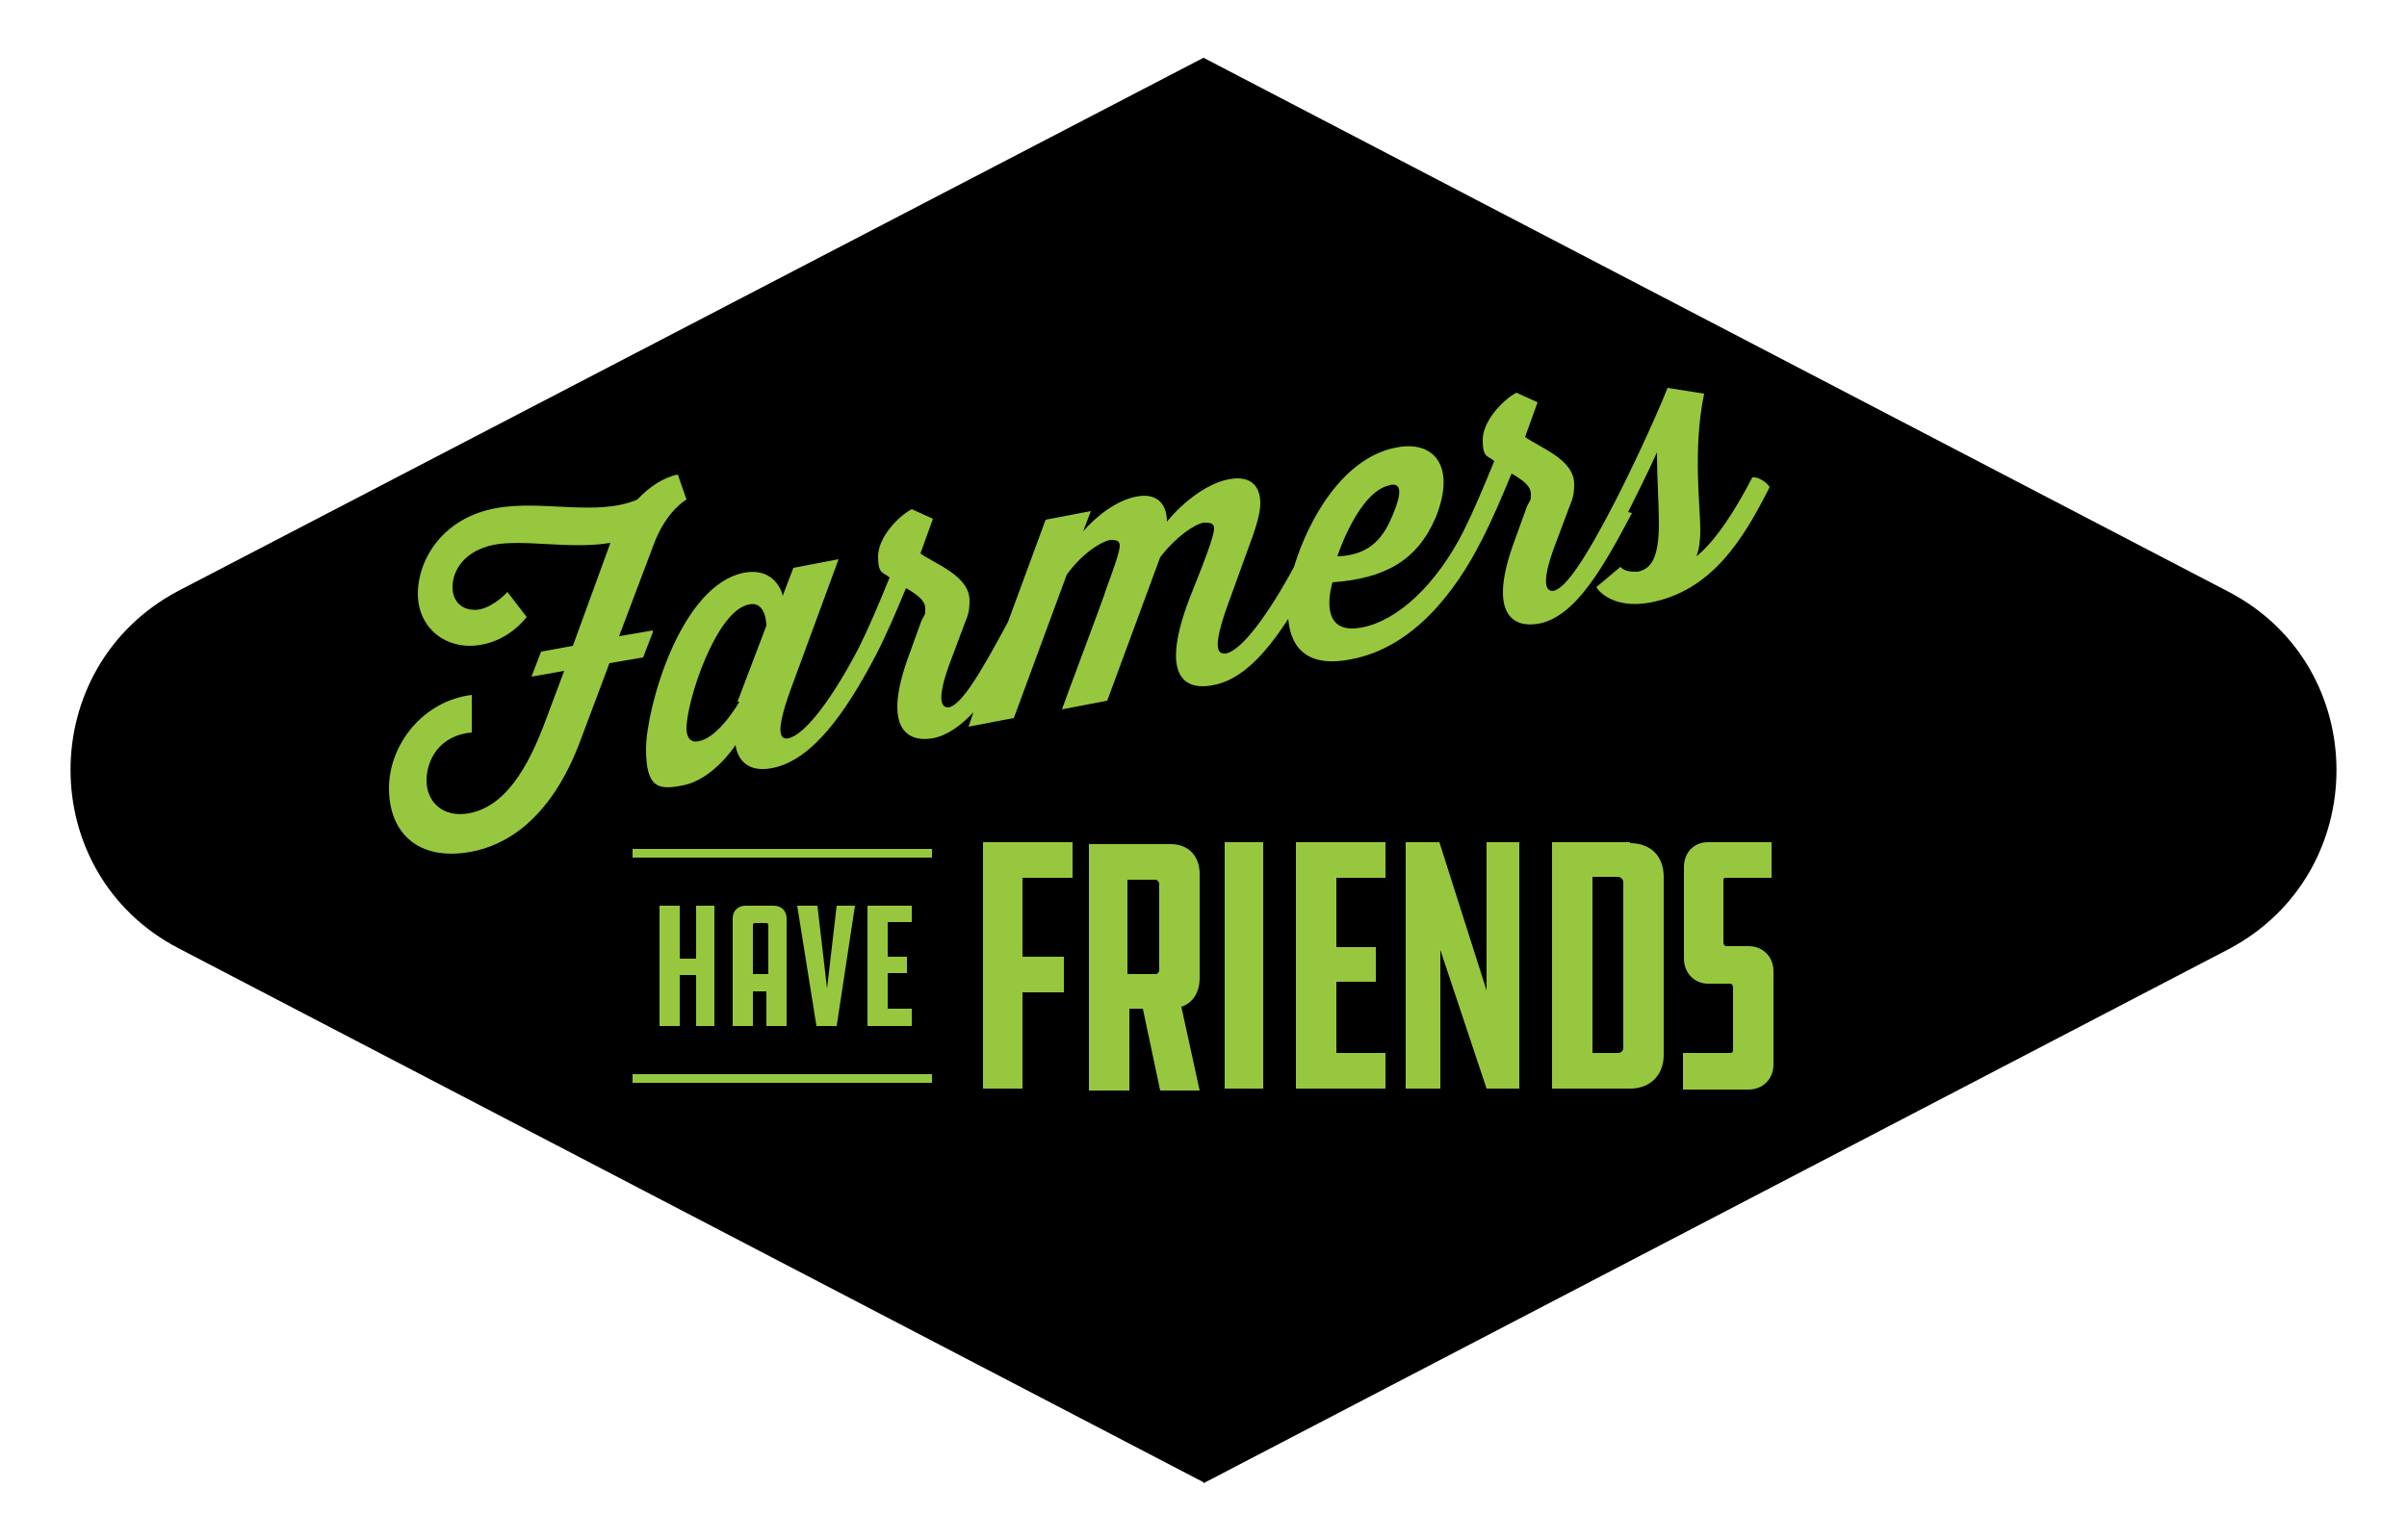 <svg xmlns="http://www.w3.org/2000/svg" viewBox="0 0 250 160"><defs><style>      .st0 {        fill: #e4d4a2;      }      .st1 {        fill: #97c73f;      }      .st2 {        fill: #fff;      }      .st3 {        fill: #345628;      }      .st4 {        fill: #e82c2a;      }      .st5 {        display: none;      }      .st6 {        fill: #97c73f;      }    </style></defs><g id="Layer_1" class="st5"><g><path class="st6" d="M125.1,8.4s11.3,16.2,33.1,16.2c21.8,0,34.3-14.8,34.3-14.8l29.1,28s-20.3,13.4-8.4,38.6c.3.7.6,1.4.9,2.1,9.6,23.3-3.8,48.7-31,51.3-19.1,1.8-43.1,7.1-58.1,21.9-15-14.7-38.9-20.1-58-21.8-27.2-2.5-40.5-27.9-31-51.3.3-.7.6-1.4.9-2.1,11.9-25.2-8.4-38.6-8.4-38.6l29.1-28s12.5,14.8,34.3,14.8,33.2-16.2,33.2-16.2Z"></path><g><path class="st3" d="M160.4,88.6c0,1.1.9,2.1,2.1,2.1s2.1-1,2.1-2.1-.9-2.1-2.1-2.1-2.1.9-2.1,2.1Z"></path><path class="st3" d="M177.1,88.6c0,1.1.9,2.1,2.1,2.1s2.1-1,2.1-2.1-.9-2.1-2.1-2.1-2.1.9-2.1,2.1Z"></path><path class="st3" d="M205.8,99.7c-1.3,2.3-2.9,4.6-4.5,5.5.2-.6.3-1.3.3-2.1,0-1.8-.6-6.6.3-10.8l-3-1c-1.1,2.5-3,6.2-4.3,8.4,0,0,0,0,0,0-2.2,3.8-5.3,6.2-8.2,6.2s-2.3-4.1-2.3-4.1c4.3.5,6.8-.6,8.2-3.6,1.8-3.8-.1-6.3-3.2-6.3s-7,4.2-8.1,8c-2,3.4-4.1,5.9-5.5,5.9s-1.1-.5.1-3.8l3.9-9.8h-3.6l-3,7.6c-2.1,3.5-4.3,6-5.9,6s-1.4-.4,0-3.8l3.9-9.8h2.5l.8-1.9h-2.5l1.6-4h-3.6l-1.6,4h-2.6l-.8,1.9h2.6l-3,7.6c-2,3.4-4.2,6-5.5,6s-1.1-.5.1-3.8l3.9-9.8h-3.6l-3,7.6c-2,3.4-4.2,6-5.5,6s-1.2-.3.2-3.8l1.7-4.2c.6-1.6.9-2.7.9-3.6,0-1.5-1-2.4-2.5-2.4s-3.3,1-4.4,1.9l.6-1.6h-3.6l-3,7.6c-2,3.4-4.1,6-5.5,6s-1.1-.7.1-3.8l3.9-9.8h-3.6l-3.1,7.9c-1.4,2.5-3.1,5.3-4.7,5.3s-1-.5.2-3.5l3.9-9.8h-3.6l-3.1,7.7c-2,3.3-4.1,5.9-5.4,5.9s-1.2-.3.1-3.8l1.7-4.2c.6-1.5.9-2.6.9-3.6,0-1.6-1-2.4-2.5-2.4s-3.5,1-4.9,2.5c0-1.6-1-2.5-2.5-2.5s-3.3,1-4.3,1.9l.6-1.6h-3.6l-3,7.6c-2,3.4-4.2,6-5.5,6s-1.2-.3.1-3.8l1.7-4.2c.6-1.5.9-2.6.9-3.6,0-1.6-1-2.4-2.5-2.4s-3.5,1-4.9,2.5c0-1.6-1-2.5-2.5-2.5s-3.3,1-4.3,1.9l.6-1.6h-3.6l-3,7.6c-1.5,2.4-3.1,3.4-4.6,3.3,1.1-2.2,1.8-4.8,1.8-6.6,0-3.1-1.8-4.7-4.4-4.7-4.2,0-6.9,4.2-8,7.9-2.7,4.6-6.8,7-9.5,7s-2.8-1.6-2.8-3.3.2-2.5.6-4.1h.3c4.1,0,7.1-1.5,9.3-3.5,2.8-2.5,3.9-5.7,3.9-8.1s-1.5-5.1-4.5-5.1c-5.1,0-9.6,6.8-11.8,13.4-2.4-.7-3.6-3-3.6-4.5,0-2.8,2.1-4.2,2.6-4.4l-1.7-2.5c-2.1,1.2-3.9,3.7-3.9,6.8s1.7,6.2,5.8,7.4c-.4,1.7-.6,3.2-.6,4.5,0,3.2,1.3,6,5.5,6s7.1-2.3,9.8-5.7c.1,2.9,1.9,4.4,4.4,4.4s4.2-1.3,5.6-3.1c1.5.3,2.8,0,4-.8l-1.4,3.5h3.6l4.3-10.7c1.3-1.5,2.7-2.2,3.4-2.2s.8.2.8.6-.5,1.7-1,3c-.4,1.1-3.3,8.4-3.6,9.2h3.6l4.3-10.7c1.3-1.4,2.7-2.2,3.4-2.2s.8.2.8.7-.5,1.7-1,3l-.9,2.4c-2.1,5.3-.7,7.2,1.9,7.2s2.9-.8,4.2-2l-.6,1.6h3.6l4.3-10.7c1.3-1.5,2.7-2.2,3.4-2.2s.8.2.8.6-.5,1.7-1,3c-.4,1.1-3.3,8.4-3.6,9.2h3.6l4.3-10.7c1.3-1.4,2.7-2.2,3.4-2.2s.8.2.8.7-.5,1.7-1,3l-.9,2.4c-2.1,5.3-.7,7.2,1.9,7.2s3.6-1.2,5.2-3.1c0,2.3,1.3,3.1,2.9,3.1s3.2-1.1,4.5-2.6c.1,1.9,1.4,2.6,2.9,2.6s2.8-.8,4.1-2l-.6,1.6h3.6l4.3-10.7c1.3-1.5,2.7-2.2,3.4-2.2s.8.2.8.7-.4,1.6-1,3l-.9,2.4c-2.1,5.2-.8,7.2,1.9,7.2s3.6-1.2,5.2-3.1c0,2.3,1.2,3.1,2.9,3.1s3.6-1.2,5.2-3.1c0,2.3,1.2,3.1,3.1,3.1s3.9-1.3,5.6-3.2c0,2.3,1.2,3.2,2.9,3.2s4.2-1.7,6-4.2c.2,2.7,1.9,4.2,5,4.2,5,0,8.4-3.9,10.4-7.5,0,0,0,0,0,0,.7-1.2,1.5-2.8,2.3-4.3,0,2.1.1,4.2.1,5.6,0,2.8-.6,3.6-1.7,3.6s-1-.2-1.4-.7l-1.9,1.2c.1.3,1.4,2,4.4,2,4.8,0,7.4-3.6,9.5-7.5-.2-.5-.9-1-1.4-1ZM188.9,94.9c1,0,1,.8.3,2.4-.7,1.6-1.8,3-4.5,2.5,0,0,1.8-5,4.2-5ZM60.6,86.5c1,0,1.5.8,1.5,1.9s-.9,3.7-2.6,5.4c-1.5,1.5-3.7,2.6-6.3,2.8,1.9-5,5-10.1,7.5-10.1ZM72,100.3c-1.2-.1-2.2.8-2.2,2s.2,1,.6,1.4c-.8,1.2-1.7,2-2.5,2s-1.2-.7-1.2-1.7c0-2.6,2.7-9.6,5.2-9.6s1.2.5,1.2,1.7-.4,2.6-1,4.2Z"></path><polygon class="st3" points="58.7 61.9 63.4 61.9 63.4 58 58.7 58 58.7 49 64.3 49 64.3 45 54.2 45 54.2 72.8 58.7 72.8 58.7 61.9"></polygon><path class="st3" d="M72,64.8h3.2v8.1h4.5v-25c0-1.6-1.1-2.8-2.8-2.8h-6.7c-1.6,0-2.8,1.2-2.8,2.8v25h4.5v-8.1ZM72,49.7c0-.4.2-.6.6-.6h2.1c.3,0,.6.2.6.6v11.3h-3.2v-11.3Z"></path><path class="st3" d="M89.3,63.6h1.5l1.9,9.3h4.5l-2.1-9.5c1.3-.5,2-1.6,2-3.2v-11.7c0-2.1-1.3-3.4-3.3-3.4h-9.2v27.8h4.6v-9.3ZM89.3,49h3.2c.1,0,.3.2.3.4v9.9c0,.2-.2.4-.3.4h-3.2v-10.7Z"></path><polygon class="st3" points="105.9 56.3 108.7 65.3 110.3 65.3 113.2 56.3 113.2 72.8 117.5 72.8 117.5 45 113.3 45 109.6 58.2 105.8 45 101.8 45 101.8 72.8 105.9 72.8 105.9 56.3"></polygon><path class="st3" d="M131.8,70v-10.5c0-1.6-1.2-2.8-2.8-2.8h-2.6c-.2,0-.3-.2-.3-.4v-6.8c0-.2.1-.5.3-.5h5.2v-4h-7.2c-1.6,0-2.8,1.2-2.8,2.8v10.3c0,1.6,1.1,2.8,2.8,2.8h2.6c.2,0,.3.2.3.4v7c0,.2,0,.4-.3.4h-5.3v4.2h7.4c1.6,0,2.8-1.2,2.8-2.8Z"></path><polygon class="st3" points="146.2 61.9 150.9 61.9 150.9 58 146.2 58 146.2 49 151.8 49 151.8 45 141.7 45 141.7 72.8 146.2 72.8 146.2 61.9"></polygon><polygon class="st3" points="165.3 68.8 159.8 68.8 159.8 60.7 164.3 60.7 164.3 56.8 159.8 56.8 159.8 49 165.3 49 165.3 45 155.2 45 155.2 72.8 165.3 72.8 165.3 68.8"></polygon><polygon class="st3" points="179.4 68.8 173.9 68.8 173.9 60.7 178.4 60.7 178.4 56.8 173.9 56.8 173.9 49 179.4 49 179.4 45 169.3 45 169.3 72.8 179.4 72.8 179.4 68.8"></polygon><path class="st3" d="M196.1,69v-20.2c0-2.3-1.5-3.8-3.8-3.8h-8.8v27.8h8.8c2.3,0,3.8-1.5,3.8-3.8ZM191.5,68.2c0,.4-.2.7-.6.7h-2.8v-19.8h2.8c.4,0,.6.3.6.7v18.5Z"></path></g></g></g><g id="Layer_5" class="st5"><g><polygon class="st4" points="214 99.6 214 37.4 223.2 27.5 214 27.5 214 27.4 177.6 27.4 125 11 72.4 27.4 36.1 27.4 36.1 27.5 25.8 27.5 36.1 38.5 36.1 99.6 25.6 99.6 125.5 149 224.4 99.6 214 99.6"></polygon><g><path class="st2" d="M91.3,87.4c0-4.3-3.4-7.9-8.9-7.9s-11.5,5.4-11.5,10.9,1.3,4.8,1.3,4.8l2.6-2s-.7-1.3-.7-3c0-3.2,2.8-7.6,8.1-7.6s5.7,2.2,5.7,4.7c0,3.8-3.8,5.5-6.8,4.4l.8-2.1c1.1-2.5,2.7-3.1,2.7-3.1l-.7-2.2c-2.5,0-4.6,2.1-5.5,4.3l-3.4,8.6c-.4,1-1,2.2-1.6,3.4-1.9-1.3-3.2-1.8-4.7-1.8-3.4,0-4.9,2.5-4.9,4.7s1.7,4.5,5.1,4.5,4.3-1.2,5.7-2.8c2.7,2.1,4.8,3.4,7.5,3.4,5,0,7.4-4.4,7.4-8.1s-3.3-6.4-3.3-6.4c0,0,5.3-1,5.3-6.5l-.2-.2ZM68.5,104.7c-1.1,0-2-.6-2-1.5s.8-1.7,2-1.7,2.1.6,3.1,1.4c-1,1.1-2,1.9-3.1,1.9h0ZM81.3,105.1c-2,0-3.8-1.2-5.2-2.3.8-1.3,1.4-2.8,1.9-3.8.5-1.3,1.3-3,1.9-4.7,5.3,1.2,5.8,4.3,5.8,5.7,0,2.2-1.3,5.1-4.4,5.1h0Z"></path><path class="st2" d="M145.7,83.9c-1.3,0-2.2,1-2.2,2.2s1,2.2,2.2,2.2,2.2-1,2.2-2.2-1-2.2-2.2-2.2Z"></path><path class="st2" d="M181.1,98c-2.2,3.9-4.7,6.1-7.6,7.6l6.2-15.5h-3.8l-.9,2.1c-.3-1.3-1.5-2.6-3.4-2.6-3.6,0-6.1,4.6-7.3,8.6-2.1,3.6-4.4,6.3-5.9,6.3s-1.3-.4.2-4.1l1.8-4.5c.6-1.7,1-2.9,1-3.8,0-1.6-1.1-2.5-2.6-2.5s-3.5,1-4.7,2.1l.6-1.7h-3.8l-3.2,8.1c-2.1,3.7-4.5,6.4-5.9,6.4s-1.3-.5.2-4.1l4.1-10.4h-3.8l-3.2,8.1c-1.3,2.4-3,4.7-4.7,5.6.2-.6.3-1.3.3-2.2,0-1.9-.7-7.1.4-11.5l-3.2-1.1c-1.2,2.7-3.2,6.6-4.6,9-1.4,2.5-3,4.8-4.7,5.9.2-.6.3-1.3.3-2.2,0-1.9-.7-7.1.4-11.5l-3.2-1.1c-1.2,2.7-3.2,6.6-4.6,9h0c-2.3,4-5.6,6.6-8.7,6.6s-2.4-4.3-2.4-4.3c4.7.5,7.3-.6,8.8-3.8,1.9-4.1-.2-6.7-3.4-6.7s-7.4,4.5-8.7,8.6c-2.1,3.6-4.4,6.4-5.8,6.4s-1.3-.5.2-4.1l6.6-16.7h-3.8l-6.2,15.6c-2.3,5.7-.5,7.7,2.1,7.7s4.5-1.9,6.4-4.5c.2,2.9,2.1,4.5,5.4,4.5,5.4,0,9-4.2,11.1-8h0c.7-1.3,1.6-3,2.4-4.7,0,2.2,0,4.5,0,6,0,3-.6,3.8-1.8,3.8s-1.1-.2-1.5-.7l-2.1,1.3c0,.4,1.5,2.1,4.7,2.1,5.1,0,7.9-3.8,10.2-8h0c.7-1.3,1.6-3,2.4-4.7,0,2.2,0,4.5,0,6,0,3-.6,3.8-1.8,3.8s-1.1-.2-1.5-.7l-2.1,1.3c0,.4,1.5,2.1,4.7,2.1s5.3-1.3,7-3.4c0,2.4,1.3,3.4,3.1,3.4s3-.8,4.4-2.1l-.6,1.7h3.8l4.6-11.5c1.3-1.5,2.9-2.3,3.7-2.3s.8.3.8.7-.4,1.7-1.1,3.2l-1,2.5c-2.2,5.5-.8,7.7,2,7.7s4.3-1.6,6.1-4v.2c0,2.1,1.1,3.8,3.1,3.8s3.6-2.2,3.6-2.2l-.9,2.3c-.7.4-2.5,1.2-3.6,1.7-1.7.8-3.4,2.1-3.5,4.1,0,1.8,1.2,3.2,3.5,3.2,3.3,0,5-2.9,6.3-5.9.4-1,.8-2.1.8-2.1,3.1-1.5,6.9-3.4,10.1-9.1-.2-.5-1-1.1-1.4-1.1h0ZM109.2,92.9c1.1,0,1.1.9.4,2.6s-1.9,3.2-4.8,2.7c0,0,1.9-5.3,4.5-5.3ZM164.8,113.7c-.5,0-.9-.4-.9-.8,0-.7.7-1.3,1.4-1.8.8-.5,1.7-.8,2.6-1.3-1.1,3-2.3,3.8-3.1,3.8h0ZM171.5,101.2s-1.7,2.8-3.5,2.8-1.1-.4-1.1-1.3c0-2.3,2.6-9.6,5.4-9.6s1.5,2.1,1.5,2.1l-2.4,6.1h0Z"></path><path class="st2" d="M70.9,69.4v-10.7h1.4v-4.2h-7.5v4.2h1.7v9.2c0,.3,0,.4-.4.4h-2.9c0,0-.3-.2-.3-.4v-20.3c0-.3.2-.4.3-.4h7.7v-4.7h-9.4c-2.1,0-3.6,1.4-3.6,3.7v23.2c0,2.1,1.3,3.7,3.6,3.7h5.8c2.1,0,3.6-1.4,3.6-3.7h0Z"></path><rect class="st2" x="76.3" y="42.8" width="4.7" height="30.1"></rect><polygon class="st2" points="94.7 72.8 99.5 42.8 94.7 42.8 92.3 63.6 90 42.8 85 42.8 89.7 72.8 94.7 72.8"></polygon><rect class="st2" x="103.4" y="42.8" width="4.7" height="30.1"></rect><polygon class="st2" points="117.9 55.9 123.6 72.8 127.6 72.8 127.6 42.8 123.5 42.8 123.5 60.8 117.8 42.8 113.7 42.8 113.7 72.8 117.9 72.8 117.9 55.9"></polygon><path class="st2" d="M136.5,73h5.8c2.1,0,3.6-1.4,3.6-3.7v-10.7h1.4v-4.2h-7.5v4.2h1.7v9.2c0,.3,0,.4-.4.4h-2.9c0,0-.3-.2-.3-.4v-20.3c0-.3.2-.4.3-.4h7.7v-4.7h-9.4c-2.1,0-3.6,1.4-3.6,3.7v23.2c0,2.1,1.3,3.7,3.6,3.7h0Z"></path><path class="st2" d="M156.6,59.8c-1.6,4-.4,5.5,1.4,5.5s4.4-2.6,6.2-5.6h0c.5-.9,1.2-2.1,1.7-3.3v4.3c0,2.1-.4,2.8-1.3,2.8s-.7-.2-1.1-.5l-1.4.9c0,.3,1.1,1.5,3.3,1.5,3.7,0,5.5-2.8,7.3-5.6,0-.4-.6-.7-1.1-.8-1,1.8-2.1,3.5-3.4,4.2,0-.4.2-1,.2-1.6,0-1.3-.4-5,.2-8.1l-2.2-.8c-.8,1.9-2.3,4.7-3.2,6.4h0c-1.5,2.7-3.2,4.7-4.3,4.7s-.9-.4,0-2.9l3-7.4h-2.8l-2.6,6.6h0Z"></path><path class="st2" d="M163.3,50.4c0-.9-.7-1.6-1.6-1.6s-1.5.7-1.5,1.6.7,1.6,1.5,1.6,1.6-.7,1.6-1.6Z"></path><path class="st2" d="M188.1,53.1h-2.8l-.6,1.5s-.4-1.8-2.3-1.8c-3.9,0-6,7.3-6,9.7s.7,2.7,2.2,2.7,3.3-1.8,3.3-1.8c0,0,0,1.8,2.2,1.8s4.5-2.6,6.2-5.6c0-.4-.6-.7-1.1-.8-1.5,2.7-3.2,4.7-4.3,4.7s-.8-.5,0-2.9l3-7.4h.2ZM182.3,61s-1.2,2-2.4,2-.7-.3-.7-.9c0-1.7,1.9-6.8,3.8-6.8s1.1,1.5,1.1,1.5l-1.7,4.3h0Z"></path><rect class="st2" x="154.5" y="43.3" width="36.3" height="1"></rect><rect class="st2" x="154.5" y="71.2" width="36.3" height="1"></rect></g></g></g><g id="Layer_4" class="st5"><g><polygon class="st0" points="212.3 117 212.3 43 125 6 37.7 43 37.7 117 125 154 212.3 117"></polygon><g><path d="M63,101.7c-1.3,3.3-.4,4.5,1.2,4.5s1.7-.4,2.5-1.3l-.4,1h2.2l2.6-6.6c.8-.9,1.7-1.3,2.1-1.3s.4.2.4.4-.3,1-.6,1.9l-.5,1.4c-1.3,3.2-.4,4.5,1.2,4.5s3.6-2.1,5.1-4.7c0-.3-.5-.6-.9-.6-1.3,2.1-2.6,3.8-3.5,3.8s-.8-.2,0-2.3l1.1-2.6c.4-1,.6-1.7.6-2.2,0-1-.6-1.5-1.5-1.5s-2.1.6-2.7,1.2l.4-1h-2.2l-1.9,4.7c-1.3,2.1-2.6,3.7-3.4,3.7s-.7-.4,0-2.3l2.4-6.1h-2.2l-2.1,5.4h0Z"></path><path d="M68.4,94c0-.7-.6-1.3-1.3-1.3s-1.3.5-1.3,1.3.5,1.3,1.3,1.3,1.3-.6,1.3-1.3Z"></path><path d="M72.6,72.9v-11.2c0-1.8-1.3-3-3-3h-2.8c-.2,0-.3-.2-.3-.4v-7.3c0-.3,0-.4.3-.4h5.5v-4.2h-7.7c-1.7,0-3,1.3-3,3v10.9c0,1.8,1.3,3,3,3h2.8c.3,0,.4.2.4.4v7.4c0,.2,0,.4-.4.4h-5.6v4.4h7.9c1.7,0,3-1.3,3-3h0Z"></path><polygon points="86.9 46.4 74.7 46.4 74.7 50.6 78.4 50.6 78.4 76 83.2 76 83.2 50.6 86.9 50.6 86.9 46.4"></polygon><path d="M101.3,65.9c1.3-.4,2.1-1.7,2.1-3.4v-12.4c0-2.1-1.3-3.7-3.5-3.7h-9.8v29.5h4.9v-9.8h1.6l2.1,9.8h4.8l-2.2-10ZM98.7,61.7c0,.2-.2.4-.3.4h-3.4v-11.4h3.4c0,0,.3.2.3.4v10.6Z"></path><polygon points="119.2 71.7 113.3 71.7 113.3 63.1 118.1 63.1 118.1 59 113.3 59 113.3 50.6 119.2 50.6 119.2 46.4 108.4 46.4 108.4 76 119.2 76 119.2 71.7"></polygon><polygon points="137.2 46.4 133.1 46.4 133.1 64.2 127.5 46.4 123.5 46.4 123.5 76 127.6 76 127.6 59.3 133.1 76 137.2 76 137.2 46.4"></polygon><path d="M145.9,76.2h5.7c2.1,0,3.6-1.4,3.6-3.6v-10.5h1.4v-4.1h-7.4v4.1h1.6v9.1c0,.3,0,.4-.4.4h-2.9c0,0-.3-.2-.3-.4v-20c0-.3.2-.4.3-.4h7.6v-4.6h-9.3c-2.1,0-3.5,1.4-3.5,3.7v22.8c0,2.1,1.3,3.6,3.5,3.6v-.2Z"></path><polygon points="166.5 76 166.5 50.6 170.3 50.6 170.3 46.4 158 46.4 158 50.6 161.7 50.6 161.7 76 166.5 76"></polygon><polygon points="178.3 63.4 182.3 63.4 182.3 76 187.1 76 187.1 46.4 182.3 46.4 182.3 59.4 178.3 59.4 178.3 46.4 173.5 46.4 173.5 76 178.3 76 178.3 63.4"></polygon><polygon points="94.7 101.8 89.7 89.3 86.1 89.3 86.1 111 89.8 111 89.8 99 94.7 111 98.4 111 98.4 89.3 94.7 89.3 94.7 101.8"></polygon><path d="M109.3,107c0,.2-.2.3-.3.3h-2.9s-.2,0-.2-.3v-17.7h-4.3v19.1c0,1.5,1.1,2.6,2.5,2.6h6.8c1.5,0,2.6-1.1,2.6-2.6v-19.1h-4.3v17.7Z"></path><polygon points="124.5 99.5 121.1 89.3 117 89.3 117 111 121 111 121 98.4 123.7 105.8 125.3 105.8 128 98.3 128 111 132 111 132 89.3 127.8 89.3 124.5 99.5"></polygon><path d="M145.1,100.1c1.5-.3,2.4-1.3,2.4-2.9v-5.6c0-1.3-1-2.3-2.4-2.3h-9.7v21.7h9.8c1.4,0,2.4-1,2.4-2.4v-5.6c0-1.4-1-2.4-2.4-2.8h0ZM143.3,107c0,.3-.2.4-.4.4h-3.2v-5.7h3.2c.3,0,.4.2.4.4v4.8ZM143.3,97.9c0,.3-.2.4-.4.4h-3.2v-5.5h3.2c.3,0,.4.2.4.4v4.5h0Z"></path><polygon points="150.5 111 160.5 111 160.5 107.3 154.7 107.3 154.7 101.8 159.6 101.8 159.6 98.3 154.7 98.3 154.7 93 160.5 93 160.5 89.3 150.5 89.3 150.5 111"></polygon><path d="M175,101.3v-9.4c0-1.5-1-2.6-2.5-2.6h-9.4v21.7h4.3v-7.1h1.6l1.9,7.1h4.2l-2-7.2c1.2-.2,1.9-1.2,1.9-2.5h0ZM170.8,100.1c0,0,0,.3-.3.3h-3.2v-7.3h3.2c0,0,.3.2.3.4v6.7Z"></path><path d="M185.1,98.2h-3.3c-.2,0-.3-.2-.3-.3v-4.5c0-.2,0-.4.3-.4h5.4v-3.7h-7.6c-1.3,0-2.2,1-2.2,2.3v8.1c0,1.3,1,2.3,2.2,2.3h3.3c.2,0,.3,0,.3.3v4.6c0,.2,0,.3-.3.3h-5.5v3.8h7.8c1.3,0,2.3-1,2.3-2.3v-8.1c0-1.3-1-2.3-2.3-2.3Z"></path><rect x="61.8" y="89.9" width="17.2" height=".9"></rect><rect x="61.8" y="109.4" width="17.2" height=".9"></rect></g></g></g><g id="Layer_3" class="st5"><g><path class="st3" d="M213.3,39.6v-1.3l-24.1-31.9c-9.5,7.5-34.6,13-64.3,13s-54.8-5.4-64.3-13l-24.1,31.9v1.5c5,9.5,8.2,24,8.2,40.4s-3.2,30.9-8.2,40.4v1.3l24.2,31.9c9.5-7.5,34.6-12.9,64.2-12.9s54.7,5.4,64.2,12.9l24.2-31.9v-1.1c-5.1-9.5-8.3-24.1-8.3-40.5s3.2-31.1,8.3-40.5v-.2Z"></path><g><path class="st0" d="M95.6,39.8v20.2h-3.9v-20.2h-3v-3.4h9.8v3.4h-3Z"></path><path class="st0" d="M110.5,36.2c1.4,0,2.4,1,2.4,2.4v19.2c0,1.4-1,2.4-2.4,2.4h-6.1c-1.4,0-2.4-1-2.4-2.4v-19.2c0-1.4,1-2.4,2.4-2.4h6.1ZM109,39.9c0-.2-.2-.4-.2-.4h-2.6c-.2,0-.2.3-.2.4v16.6c0,0,0,.4.2.4h2.6s.2-.2.2-.4v-16.6Z"></path><path class="st0" d="M125.9,36.4c2,0,3.2,1.3,3.2,3.2v17.1c0,2-1.3,3.2-3.2,3.2h-7.6v-23.6h7.6ZM125.2,40.3c0-.4-.2-.5-.5-.5h-2.4v16.8h2.4c.4,0,.5-.3.5-.5v-15.7h0Z"></path><path class="st0" d="M144.8,60h-3.8v-6.9h-2.8v6.9h-3.8v-21.2c0-1.4,1-2.4,2.4-2.4h5.7c1.4,0,2.4,1,2.4,2.4v21.2h0ZM140.9,49.9v-9.6c0-.4-.2-.5-.4-.5h-1.8c-.3,0-.4.2-.4.5v9.6h2.8,0Z"></path><path class="st0" d="M156.7,52.7v7.3h-3.8v-7.3h-.5c-1.8,0-2.9-1.1-2.9-2.8v-13.5h3.9v12.6c0,.2.2.4.3.4h2.5c.2,0,.2-.2.2-.4v-12.6h3.9v13.5c0,1.7-1.1,2.8-2.9,2.8h-.7Z"></path><path class="st0" d="M82.2,88.4h-3.8v-23.6h3.8v23.6Z"></path><path class="st0" d="M91.3,74.4v14h-3.5v-23.6h3.5l3.3,11.2,3.1-11.2h3.6v23.6h-3.7v-14l-2.5,7.6h-1.3l-2.4-7.6h0Z"></path><path class="st0" d="M110.9,81.8v6.5h-4v-23.6h8c1.8,0,2.9,1.2,2.9,2.9v11.3c0,1.8-1.2,2.9-2.9,2.9h-3.9ZM113.5,78.5c.2,0,.3-.2.3-.4v-9.8c0-.2,0-.4-.3-.4h-2.6v10.4h2.6Z"></path><path class="st0" d="M132.9,88.4h-3.8v-6.9h-2.8v6.9h-3.8v-21.2c0-1.4,1-2.4,2.4-2.4h5.7c1.4,0,2.4,1,2.4,2.4v21.2h0ZM128.9,78.3v-9.6c0-.4-.2-.5-.4-.5h-1.8c-.3,0-.4.2-.4.5v9.6h2.8,0Z"></path><path class="st0" d="M148.5,79.6v6.2c0,1.7-1.1,2.9-2.8,2.9h-4.9c-1.7,0-2.9-1.2-2.9-2.9v-18.3c0-1.8,1.2-2.9,2.9-2.9h4.9c1.7,0,2.8,1.2,2.8,2.9v6.1h-3.9v-5.1c0-.2-.2-.4-.3-.4h-2.1c-.2,0-.3.2-.3.4v16.5c0,.2,0,.4.3.4h2.1c0,0,.3-.2.3-.4v-5.3h3.9Z"></path><path class="st0" d="M158,68.1v20.2h-3.9v-20.2h-3v-3.4h9.8v3.4h-3Z"></path><path class="st0" d="M163.8,84.9h4.6c.2,0,.3-.2.3-.4v-5.9c0-.2,0-.4-.3-.4h-2.2c-1.4,0-2.4-1-2.4-2.4v-8.7c0-1.4,1-2.4,2.4-2.4h6.2v3.4h-4.5c-.2,0-.3.2-.3.4v5.7c0,.2,0,.4.3.4h2.2c1.4,0,2.4,1,2.4,2.4v9c0,1.4-1,2.4-2.4,2.4h-6.4v-3.5h0Z"></path></g><g><path class="st0" d="M86.4,101.2c4.4,0,4.7-2.6,4.7-2.6l-1.7-1s-.9.8-3.2.8c-4.4,0-11.1-2.5-15.3-2.5s-5.9,2.6-5.9,5.1,2.1,4.6,4.6,4.6,3.4-1.3,3.4-1.3l-1.3-2.1s-.9.9-2,.9-2-.7-2-2,.7-2.3,3.1-2.3,5.3.8,8.5,1.5l-4.3,10.8c-1.3,3.7-3,6-5.6,6s-3.1-1.4-3.1-2.9.9-3.1,3.3-3v-2.8c-3.6-.2-6.1,2.5-6.1,5.6s2.1,5.7,5.9,5.7,5.8-1.1,8-6.7l4.8-12.3c1.3.2,3,.4,3.9.4h.3Z"></path><path class="st0" d="M185.1,111.3c-1.6,2.8-3.6,3.6-5.1,3,1.5-2.3,2.9-5.7,3.8-10l-2.7.4c-.6,3-1.5,5.4-2.4,7.3-1.2-.3-2.1.6-2.1,1.8s0,.8.4,1.1c-1.1,1.3-1.9,1.9-2.6,1.9s-1-.3.2-3.1l3.5-8.9h-3.3l-2.9,7.3c-1.3,2.3-2.9,4.7-4.3,4.7s-.9-.2.3-3.1l3.5-8.9h-3.3l-2.7,6.8c-1.3,2.2-2.9,3.1-4.2,3,1.1-2.1,1.6-4.3,1.6-6,0-2.8-1.6-4.2-4-4.2-3.8,0-6.3,3.8-7.3,7.2-2.1,3.6-3.5,5.5-4.4,5.5s-1.1-.4.2-3.5l1.1-2.7c.3-.6.4-1.1.4-1.3,0-1.8-2.5-3.1-3.6-4.1l1-2.3-1.5-1c-1.1.4-2.4,1.7-2.4,3s.4,1.2.8,1.7c-.8,1.7-1.6,3.4-2.2,4.7h0c-2.1,3.7-3.6,5.6-4.5,5.6s-1.1-.4.2-3.5l1.1-2.7c.3-.6.4-1.1.4-1.3,0-1.8-2.5-3.1-3.6-4.1l1-2.3-1.5-1c-1.1.4-2.4,1.7-2.4,3s.4,1.2.8,1.7c-.8,1.7-1.6,3.4-2.2,4.7h0c-1.3,2.3-2.9,3.2-4.3,3.1,1.1-2.1,1.6-4.3,1.6-6,0-2.8-1.6-4.2-4-4.2-3.8,0-6.3,3.8-7.3,7.2-1.8,3.1-3.8,5.5-5,5.5s-1.2-.3,0-3.5l1.5-3.8c.5-1.3.9-2.4.9-3.2,0-1.4-.9-2.1-2.3-2.1s-3.2,1-4.5,2.2c0-1.4-.9-2.2-2.2-2.2s-3,.9-3.9,1.8l.5-1.4h-3.3l-2.7,6.8c-1.3,2.1-2.8,3.1-4.2,3,1.1-2.1,1.6-4.3,1.6-6,0-2.8-1.6-4.2-4-4.2-5.1,0-7.8,6.9-7.8,10.5s1.6,4.3,4,4.3,3.8-1.2,5.1-2.9c1.3.3,2.6,0,3.7-.7l-1.3,3.2h3.3l3.8-9.8c1.2-1.3,2.4-2,3.1-2s.7.2.7.5-.4,1.5-.9,2.8c-.4,1.1-3,7.6-3.3,8.3h3.3l3.8-9.8c1.2-1.3,2.4-2,3.1-2s.7.2.7.6-.4,1.5-.9,2.8l-.9,2.1c-1.9,4.8-.6,6.5,1.7,6.5s3.8-1.6,5.5-3.8c.2,2.5,1.7,3.8,4,3.8s3.8-1.2,5.1-2.9c2.7.5,5.1-1.3,6.6-3.9h0c.8-1.5,1.6-3,2.2-4.6.8.7,1.3,1.2,1.3,1.7s0,.4-.3.9l-1,2.3c-1.9,4.7-.4,6.4,1.8,6.4s4.7-3.2,6.7-6.8h0c.8-1.5,1.6-3,2.2-4.6.8.7,1.3,1.2,1.3,1.7s0,.4-.3.9l-1,2.3c-1.9,4.7-.4,6.4,1.8,6.4s3.4-1.6,4.9-3.8c.2,2.4,1.8,3.8,4,3.8s3.8-1.2,5.1-2.9c1.4.3,2.9,0,4-1-.4,2.8.8,3.8,2.5,3.8s2.9-1,4.1-2.4c.2,1.7,1.3,2.4,2.8,2.4s3.7-1,5.4-3.1c3.1,1.3,5.8-.6,7.6-3.7-.2-.4-.8-.9-1.3-.9v.4ZM88.2,111.7c-1.1,0-2,.7-2,1.9s.2,1,.5,1.3c-.7,1.1-1.5,1.9-2.3,1.9s-1.1-.6-1.1-1.6c0-2.3,2.4-8.8,4.7-8.8s1.1.4,1.1,1.5-.4,2.3-.9,3.8h0ZM122.9,111.7c-1.1,0-2,.7-2,1.9s.2,1,.5,1.3c-.7,1.1-1.5,1.9-2.3,1.9s-1.1-.6-1.1-1.6c0-2.3,2.4-8.8,4.7-8.8s1.1.4,1.1,1.5-.4,2.3-.9,3.8h0ZM158.7,111.7c-1.1,0-2,.7-2,1.9s.2,1,.5,1.3c-.7,1.1-1.5,1.9-2.3,1.9s-1.1-.6-1.1-1.6c0-2.3,2.4-8.8,4.7-8.8s1.1.4,1.1,1.5-.4,2.3-.9,3.8h0Z"></path></g></g></g><g id="Layer_2"><g><path d="M125,154L18.5,98.5c-14.9-7.8-14.9-29.2,0-37.1L125,6l106.5,55.5c14.9,7.8,14.9,29.2,0,37.1l-106.5,55.5Z"></path><g><polygon class="st1" points="68.5 94.1 68.5 106.6 70.6 106.6 70.6 101.3 72.3 101.3 72.3 106.6 74.2 106.6 74.2 94.1 72.3 94.1 72.3 99.6 70.6 99.6 70.6 94.1 68.5 94.1"></polygon><path class="st1" d="M81.7,106.6v-11.2c0-.7-.5-1.3-1.3-1.3h-3c-.7,0-1.3.5-1.3,1.3v11.2h2.1v-3.6h1.4v3.6h2.1,0ZM78.2,101.2v-5c0-.2,0-.3.3-.3h1c.2,0,.3,0,.3.3v5h-1.5Z"></path><polygon class="st1" points="88.8 94.1 86.9 94.1 85.9 102.7 84.9 94.1 82.8 94.1 84.8 106.6 86.9 106.6 88.8 94.1"></polygon><polygon class="st1" points="94.7 95.8 94.7 94.1 90.1 94.1 90.1 106.6 94.7 106.6 94.7 104.8 92.2 104.8 92.2 101.1 94.2 101.1 94.2 99.4 92.2 99.4 92.2 95.8 94.7 95.8"></polygon><polygon class="st1" points="102.1 113.1 106.2 113.1 106.2 103.1 110.5 103.1 110.5 99.4 106.2 99.4 106.2 91.2 111.4 91.2 111.4 87.5 102.1 87.5 102.1 113.1"></polygon><path class="st1" d="M124.6,101.5v-10.7c0-1.9-1.2-3.1-3-3.1h-8.5v25.6h4.2v-8.5h1.4l1.8,8.5h4.1l-1.9-8.7c1.2-.4,1.9-1.5,1.9-3h0ZM120.4,100.8c0,.2-.2.4-.3.4h-3v-9.8h3c0,0,.3.2.3.4v9.1h0Z"></path><rect class="st1" x="127.2" y="87.5" width="4" height="25.6"></rect><polygon class="st1" points="134.6 113.1 143.9 113.1 143.9 109.4 138.8 109.4 138.8 102 142.9 102 142.9 98.4 138.8 98.4 138.8 91.2 143.9 91.2 143.9 87.5 134.6 87.5 134.6 113.1"></polygon><polygon class="st1" points="154.4 102.9 149.5 87.5 146 87.5 146 113.1 149.6 113.1 149.6 98.7 154.4 113.1 157.8 113.1 157.8 87.5 154.4 87.5 154.4 102.9"></polygon><path class="st1" d="M169.3,87.5h-8.1v25.6h8.1c2.1,0,3.5-1.4,3.5-3.5v-18.5c0-2.1-1.3-3.5-3.5-3.5h0ZM168.6,108.8c0,.4-.2.6-.6.6h-2.6v-18.3h2.6c.4,0,.6.3.6.6v17Z"></path><path class="st1" d="M181.7,98.3h-2.4c-.2,0-.3-.2-.3-.4v-6.3c0-.3,0-.4.3-.4h4.7v-3.7h-6.6c-1.5,0-2.5,1.1-2.5,2.6v9.5c0,1.5,1.1,2.6,2.5,2.6h2.3c.2,0,.3.2.3.4v6.4c0,.2,0,.4-.3.4h-4.9v3.8h6.8c1.5,0,2.6-1.1,2.6-2.6v-9.7c0-1.5-1.1-2.6-2.6-2.6h0Z"></path><path class="st1" d="M67.8,65.5l-3.5.6,3.7-9.8c1.3-3.3,3.3-4.4,3.3-4.4l-.9-2.6c-1.5.3-3,1.3-4.2,2.6-4.2,1.8-9.9,0-14.7.9-5.5,1-8.1,5.3-8.1,8.9s3,5.9,6.5,5.3c3.1-.5,4.8-2.9,4.8-2.9l-2-2.6s-1.2,1.4-2.8,1.8c-1.5.3-2.9-.5-2.9-2.3s1.3-3.8,4.3-4.4c3.1-.6,8,.5,12.1-.2l-3.9,10.7-3.3.6-1,2.6,3.4-.6-1.8,4.8c-2,5.5-4.4,9.3-8.1,10-2.8.5-4.4-1.3-4.4-3.4s1.3-4.7,4.7-5v-3.9c-5,.6-8.6,5.1-8.6,9.7s3,7.6,8.5,6.6c3.3-.6,8.2-3,11.4-11.6l3-8,3.5-.6,1-2.6v-.2Z"></path><path class="st1" d="M169.1,53.2c.9-1.8,2-4,3-6.2,0,2.7.2,5.4.2,7.3,0,3.7-.8,4.8-2.2,5.1-.7,0-1.3,0-1.8-.5l-2.5,2.1c.2.4,1.8,2.3,5.6,1.6,6.3-1.2,9.6-6.4,12.4-12-.3-.5-1.2-1.1-1.8-1-1.7,3.3-3.8,6.6-5.8,8.2.3-.8.4-1.7.4-2.8,0-2.3-.8-8.4.4-14.1l-3.8-.6c-1.4,3.5-3.9,8.8-5.5,11.9-3,5.8-5.1,9-6.4,9.2-.5,0-1.5-.3.3-5l1.5-4c.4-.9.4-1.6.4-2.1,0-2.6-3.6-3.8-5.1-4.9l1.3-3.6-2.2-1c-1.5.8-3.5,3-3.5,4.9s.5,1.6,1.2,2.2c-1.1,2.7-2.2,5.3-3.2,7.3-2.8,5.5-6.8,9.3-10.6,10-4.8.9-3-4.7-3-4.7,5.5-.4,8.8-2.3,10.7-6.7,2.2-5.4-.2-8.1-4.1-7.3-5.3,1-9,7.1-10.6,12.4-2.6,4.8-5.4,8.7-7.1,9-.6,0-1.6,0,.2-5l2.1-5.8c.8-2.1,1.3-3.7,1.3-4.8,0-2.1-1.3-2.9-3.3-2.5-2.1.4-4.6,2.2-6.4,4.4,0-2.1-1.3-3-3.2-2.6-2.1.4-4.2,2.1-5.5,3.6l.8-2.1-4.7.9-3.9,10.6c-3,5.6-4.9,8.7-6.2,8.9-.5,0-1.5-.3.3-5l1.5-4c.4-.9.4-1.6.4-2.1,0-2.6-3.6-3.8-5.1-4.9l1.3-3.6-2.2-1c-1.5.8-3.5,3-3.5,4.9s.5,1.6,1.2,2.2c-1.1,2.7-2.2,5.3-3.2,7.3h0c-2.6,5-5.5,9-7.3,9.4-.9.2-1.4-.6.2-5l5-13.6-4.7.9-1.1,2.9s-.6-3-4-2.4c-6.7,1.3-10.2,14.2-10.2,18.3s1.3,4.3,3.8,3.8c3.2-.6,5.5-4.2,5.5-4.2,0,0,.2,3.1,3.8,2.4,4.2-.8,7.7-5.9,10.7-11.6,1.2-2.3,2.2-4.7,3.2-7.1,1.2.7,2,1.3,2,2.1s0,.5-.4,1.3l-1.3,3.6c-2.7,7.3-.4,9.1,2.5,8.6,1.5-.3,2.9-1.3,4.2-2.7l-.5,1.5,4.7-.9,5.5-14.9c1.6-2.2,3.5-3.4,4.5-3.6.5,0,1,0,1,.6s-.6,2.3-1.3,4.2c-.5,1.6-4.3,11.6-4.7,12.8l4.7-.9,5.5-14.9c1.6-2.1,3.5-3.4,4.5-3.6.6,0,1.1,0,1.1.6s-.6,2.3-1.3,4.1l-1.3,3.3c-2.8,7.4-.9,9.5,2.4,8.9,3-.5,5.5-3.2,7.9-6.9.3,3.5,2.5,5,6.5,4.2,6.5-1.2,10.9-7.1,13.5-12.2,1.2-2.3,2.2-4.7,3.2-7.1,1.2.7,2,1.3,2,2.1s0,.5-.4,1.3l-1.3,3.6c-2.7,7.3-.4,9.1,2.5,8.6,3.8-.7,6.7-5.8,9.7-11.5h0ZM144.3,50.4c1.3-.3,1.3.8.4,3s-2.2,4.3-5.8,4.4c0,0,2.2-6.8,5.5-7.4h0ZM76.8,72.9s-2.1,3.7-4.2,4.1c-.8.2-1.3-.3-1.3-1.3,0-2.9,3.1-12.3,6.5-12.9,1.8-.4,1.8,2.2,1.8,2.2l-3,7.9h0Z"></path><rect class="st1" x="65.7" y="88.2" width="31.1" height=".9"></rect><rect class="st1" x="65.7" y="111.6" width="31.1" height=".9"></rect></g></g></g></svg>
